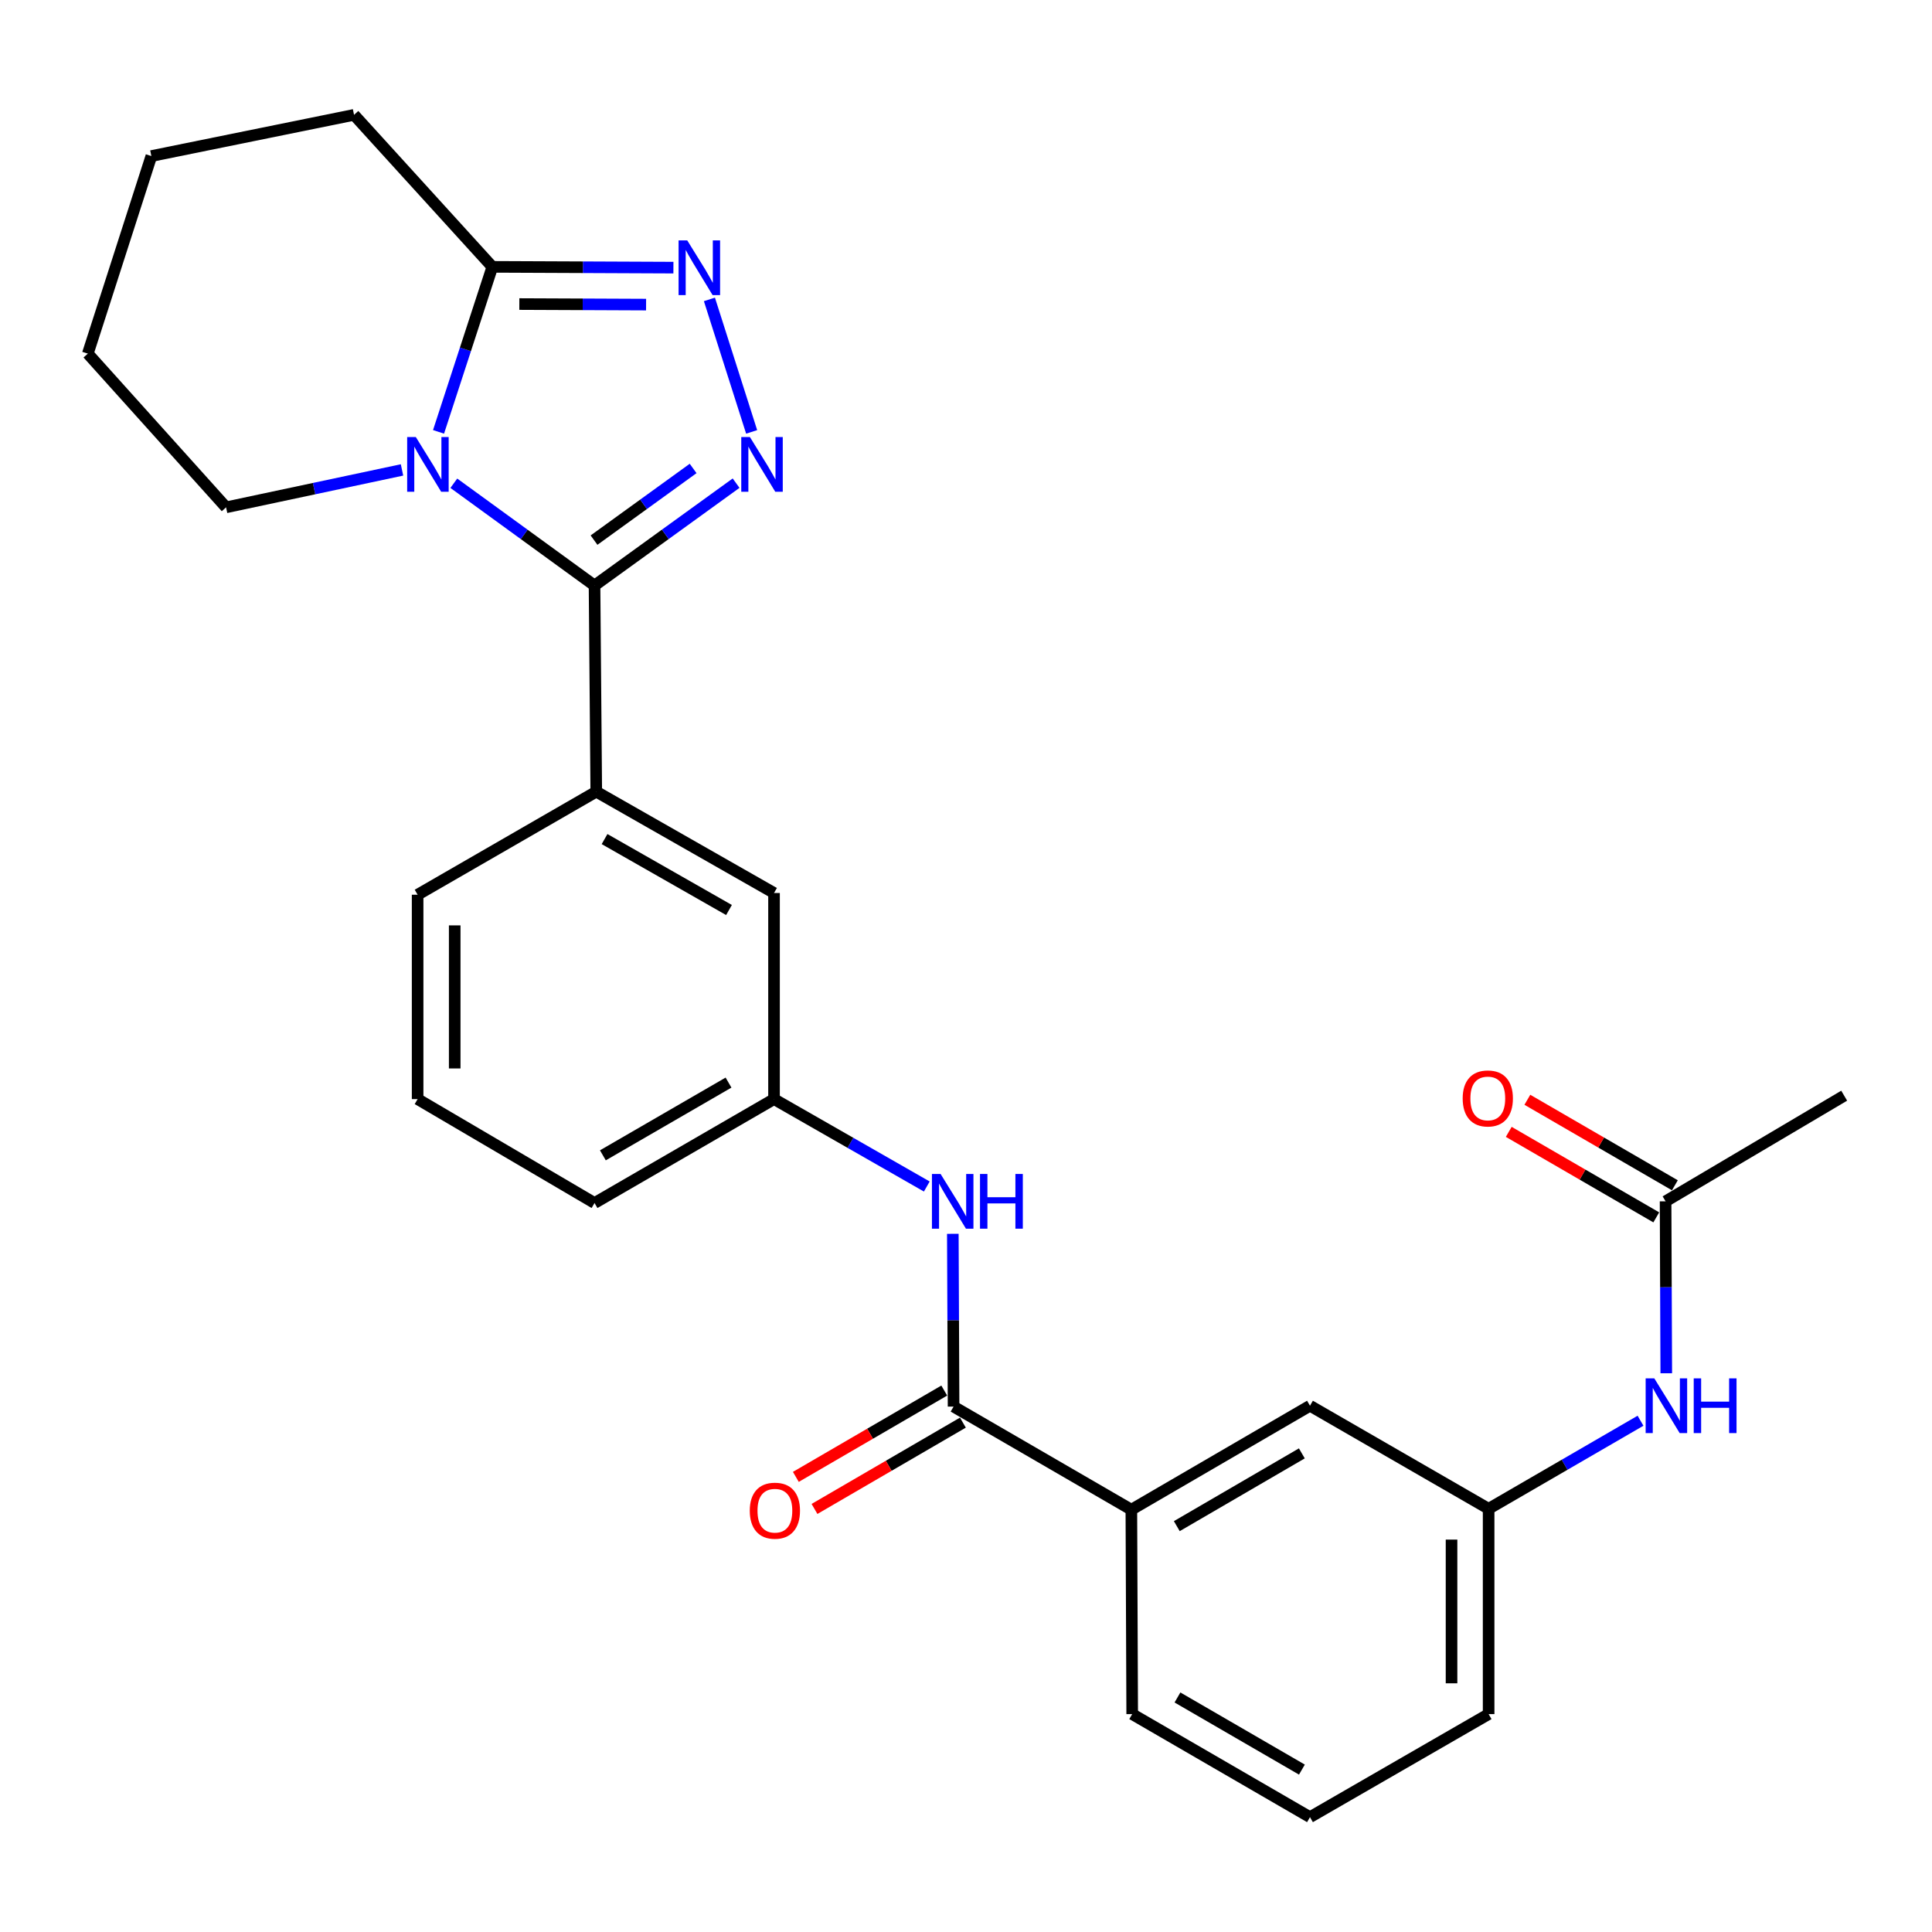 <?xml version='1.0' encoding='iso-8859-1'?>
<svg version='1.1' baseProfile='full'
              xmlns='http://www.w3.org/2000/svg'
                      xmlns:rdkit='http://www.rdkit.org/xml'
                      xmlns:xlink='http://www.w3.org/1999/xlink'
                  xml:space='preserve'
width='1000px' height='1000px' viewBox='0 0 1000 1000'>
<!-- END OF HEADER -->
<rect style='opacity:1.0;fill:#FFFFFF;stroke:none' width='1000' height='1000' x='0' y='0'> </rect>
<path class='bond-0' d='M 307.73,303.069 L 271.314,276.597' style='fill:none;fill-rule:evenodd;stroke:#000000;stroke-width:6px;stroke-linecap:butt;stroke-linejoin:miter;stroke-opacity:1' />
<path class='bond-0' d='M 271.314,276.597 L 234.898,250.125' style='fill:none;fill-rule:evenodd;stroke:#0000FF;stroke-width:6px;stroke-linecap:butt;stroke-linejoin:miter;stroke-opacity:1' />
<path class='bond-1' d='M 307.73,303.069 L 344.366,276.575' style='fill:none;fill-rule:evenodd;stroke:#000000;stroke-width:6px;stroke-linecap:butt;stroke-linejoin:miter;stroke-opacity:1' />
<path class='bond-1' d='M 344.366,276.575 L 381.001,250.081' style='fill:none;fill-rule:evenodd;stroke:#0000FF;stroke-width:6px;stroke-linecap:butt;stroke-linejoin:miter;stroke-opacity:1' />
<path class='bond-1' d='M 307.471,279.566 L 333.116,261.02' style='fill:none;fill-rule:evenodd;stroke:#000000;stroke-width:6px;stroke-linecap:butt;stroke-linejoin:miter;stroke-opacity:1' />
<path class='bond-1' d='M 333.116,261.02 L 358.761,242.474' style='fill:none;fill-rule:evenodd;stroke:#0000FF;stroke-width:6px;stroke-linecap:butt;stroke-linejoin:miter;stroke-opacity:1' />
<path class='bond-5' d='M 307.73,303.069 L 308.626,409.763' style='fill:none;fill-rule:evenodd;stroke:#000000;stroke-width:6px;stroke-linecap:butt;stroke-linejoin:miter;stroke-opacity:1' />
<path class='bond-3' d='M 226.986,223.531 L 240.908,180.827' style='fill:none;fill-rule:evenodd;stroke:#0000FF;stroke-width:6px;stroke-linecap:butt;stroke-linejoin:miter;stroke-opacity:1' />
<path class='bond-3' d='M 240.908,180.827 L 254.831,138.123' style='fill:none;fill-rule:evenodd;stroke:#000000;stroke-width:6px;stroke-linecap:butt;stroke-linejoin:miter;stroke-opacity:1' />
<path class='bond-16' d='M 208.082,243.232 L 162.55,252.914' style='fill:none;fill-rule:evenodd;stroke:#0000FF;stroke-width:6px;stroke-linecap:butt;stroke-linejoin:miter;stroke-opacity:1' />
<path class='bond-16' d='M 162.55,252.914 L 117.017,262.595' style='fill:none;fill-rule:evenodd;stroke:#000000;stroke-width:6px;stroke-linecap:butt;stroke-linejoin:miter;stroke-opacity:1' />
<path class='bond-2' d='M 389.052,223.549 L 367.196,154.971' style='fill:none;fill-rule:evenodd;stroke:#0000FF;stroke-width:6px;stroke-linecap:butt;stroke-linejoin:miter;stroke-opacity:1' />
<path class='bond-27' d='M 348.554,138.525 L 301.693,138.324' style='fill:none;fill-rule:evenodd;stroke:#0000FF;stroke-width:6px;stroke-linecap:butt;stroke-linejoin:miter;stroke-opacity:1' />
<path class='bond-27' d='M 301.693,138.324 L 254.831,138.123' style='fill:none;fill-rule:evenodd;stroke:#000000;stroke-width:6px;stroke-linecap:butt;stroke-linejoin:miter;stroke-opacity:1' />
<path class='bond-27' d='M 334.413,157.661 L 301.61,157.521' style='fill:none;fill-rule:evenodd;stroke:#0000FF;stroke-width:6px;stroke-linecap:butt;stroke-linejoin:miter;stroke-opacity:1' />
<path class='bond-27' d='M 301.61,157.521 L 268.808,157.381' style='fill:none;fill-rule:evenodd;stroke:#000000;stroke-width:6px;stroke-linecap:butt;stroke-linejoin:miter;stroke-opacity:1' />
<path class='bond-17' d='M 254.831,138.123 L 183.247,59.447' style='fill:none;fill-rule:evenodd;stroke:#000000;stroke-width:6px;stroke-linecap:butt;stroke-linejoin:miter;stroke-opacity:1' />
<path class='bond-4' d='M 493.569,728.051 L 493.376,683.337' style='fill:none;fill-rule:evenodd;stroke:#000000;stroke-width:6px;stroke-linecap:butt;stroke-linejoin:miter;stroke-opacity:1' />
<path class='bond-4' d='M 493.376,683.337 L 493.183,638.622' style='fill:none;fill-rule:evenodd;stroke:#0000FF;stroke-width:6px;stroke-linecap:butt;stroke-linejoin:miter;stroke-opacity:1' />
<path class='bond-7' d='M 493.569,728.051 L 585.587,781.409' style='fill:none;fill-rule:evenodd;stroke:#000000;stroke-width:6px;stroke-linecap:butt;stroke-linejoin:miter;stroke-opacity:1' />
<path class='bond-13' d='M 488.743,719.754 L 450.337,742.093' style='fill:none;fill-rule:evenodd;stroke:#000000;stroke-width:6px;stroke-linecap:butt;stroke-linejoin:miter;stroke-opacity:1' />
<path class='bond-13' d='M 450.337,742.093 L 411.93,764.432' style='fill:none;fill-rule:evenodd;stroke:#FF0000;stroke-width:6px;stroke-linecap:butt;stroke-linejoin:miter;stroke-opacity:1' />
<path class='bond-13' d='M 498.395,736.348 L 459.989,758.687' style='fill:none;fill-rule:evenodd;stroke:#000000;stroke-width:6px;stroke-linecap:butt;stroke-linejoin:miter;stroke-opacity:1' />
<path class='bond-13' d='M 459.989,758.687 L 421.582,781.026' style='fill:none;fill-rule:evenodd;stroke:#FF0000;stroke-width:6px;stroke-linecap:butt;stroke-linejoin:miter;stroke-opacity:1' />
<path class='bond-10' d='M 308.626,409.763 L 400.634,462.214' style='fill:none;fill-rule:evenodd;stroke:#000000;stroke-width:6px;stroke-linecap:butt;stroke-linejoin:miter;stroke-opacity:1' />
<path class='bond-10' d='M 312.92,434.308 L 377.325,471.024' style='fill:none;fill-rule:evenodd;stroke:#000000;stroke-width:6px;stroke-linecap:butt;stroke-linejoin:miter;stroke-opacity:1' />
<path class='bond-18' d='M 308.626,409.763 L 216.16,463.11' style='fill:none;fill-rule:evenodd;stroke:#000000;stroke-width:6px;stroke-linecap:butt;stroke-linejoin:miter;stroke-opacity:1' />
<path class='bond-6' d='M 479.707,614.137 L 440.17,591.517' style='fill:none;fill-rule:evenodd;stroke:#0000FF;stroke-width:6px;stroke-linecap:butt;stroke-linejoin:miter;stroke-opacity:1' />
<path class='bond-6' d='M 440.17,591.517 L 400.634,568.896' style='fill:none;fill-rule:evenodd;stroke:#000000;stroke-width:6px;stroke-linecap:butt;stroke-linejoin:miter;stroke-opacity:1' />
<path class='bond-12' d='M 585.587,781.409 L 678.043,727.603' style='fill:none;fill-rule:evenodd;stroke:#000000;stroke-width:6px;stroke-linecap:butt;stroke-linejoin:miter;stroke-opacity:1' />
<path class='bond-12' d='M 609.111,789.93 L 673.83,752.266' style='fill:none;fill-rule:evenodd;stroke:#000000;stroke-width:6px;stroke-linecap:butt;stroke-linejoin:miter;stroke-opacity:1' />
<path class='bond-19' d='M 585.587,781.409 L 586.024,887.217' style='fill:none;fill-rule:evenodd;stroke:#000000;stroke-width:6px;stroke-linecap:butt;stroke-linejoin:miter;stroke-opacity:1' />
<path class='bond-8' d='M 862.101,621.806 L 862.28,666.302' style='fill:none;fill-rule:evenodd;stroke:#000000;stroke-width:6px;stroke-linecap:butt;stroke-linejoin:miter;stroke-opacity:1' />
<path class='bond-8' d='M 862.28,666.302 L 862.459,710.798' style='fill:none;fill-rule:evenodd;stroke:#0000FF;stroke-width:6px;stroke-linecap:butt;stroke-linejoin:miter;stroke-opacity:1' />
<path class='bond-15' d='M 866.914,613.501 L 828.734,591.372' style='fill:none;fill-rule:evenodd;stroke:#000000;stroke-width:6px;stroke-linecap:butt;stroke-linejoin:miter;stroke-opacity:1' />
<path class='bond-15' d='M 828.734,591.372 L 790.555,569.242' style='fill:none;fill-rule:evenodd;stroke:#FF0000;stroke-width:6px;stroke-linecap:butt;stroke-linejoin:miter;stroke-opacity:1' />
<path class='bond-15' d='M 857.287,630.11 L 819.108,607.98' style='fill:none;fill-rule:evenodd;stroke:#000000;stroke-width:6px;stroke-linecap:butt;stroke-linejoin:miter;stroke-opacity:1' />
<path class='bond-15' d='M 819.108,607.98 L 780.928,585.851' style='fill:none;fill-rule:evenodd;stroke:#FF0000;stroke-width:6px;stroke-linecap:butt;stroke-linejoin:miter;stroke-opacity:1' />
<path class='bond-22' d='M 862.101,621.806 L 954.545,567.126' style='fill:none;fill-rule:evenodd;stroke:#000000;stroke-width:6px;stroke-linecap:butt;stroke-linejoin:miter;stroke-opacity:1' />
<path class='bond-9' d='M 849.128,735.371 L 809.819,758.161' style='fill:none;fill-rule:evenodd;stroke:#0000FF;stroke-width:6px;stroke-linecap:butt;stroke-linejoin:miter;stroke-opacity:1' />
<path class='bond-9' d='M 809.819,758.161 L 770.509,780.95' style='fill:none;fill-rule:evenodd;stroke:#000000;stroke-width:6px;stroke-linecap:butt;stroke-linejoin:miter;stroke-opacity:1' />
<path class='bond-11' d='M 400.634,462.214 L 400.634,568.896' style='fill:none;fill-rule:evenodd;stroke:#000000;stroke-width:6px;stroke-linecap:butt;stroke-linejoin:miter;stroke-opacity:1' />
<path class='bond-28' d='M 400.634,568.896 L 307.73,622.68' style='fill:none;fill-rule:evenodd;stroke:#000000;stroke-width:6px;stroke-linecap:butt;stroke-linejoin:miter;stroke-opacity:1' />
<path class='bond-28' d='M 377.08,560.35 L 312.047,597.999' style='fill:none;fill-rule:evenodd;stroke:#000000;stroke-width:6px;stroke-linecap:butt;stroke-linejoin:miter;stroke-opacity:1' />
<path class='bond-14' d='M 678.043,727.603 L 770.509,780.95' style='fill:none;fill-rule:evenodd;stroke:#000000;stroke-width:6px;stroke-linecap:butt;stroke-linejoin:miter;stroke-opacity:1' />
<path class='bond-30' d='M 770.509,780.95 L 770.509,887.217' style='fill:none;fill-rule:evenodd;stroke:#000000;stroke-width:6px;stroke-linecap:butt;stroke-linejoin:miter;stroke-opacity:1' />
<path class='bond-30' d='M 751.312,796.89 L 751.312,871.277' style='fill:none;fill-rule:evenodd;stroke:#000000;stroke-width:6px;stroke-linecap:butt;stroke-linejoin:miter;stroke-opacity:1' />
<path class='bond-25' d='M 117.017,262.595 L 45.455,183.034' style='fill:none;fill-rule:evenodd;stroke:#000000;stroke-width:6px;stroke-linecap:butt;stroke-linejoin:miter;stroke-opacity:1' />
<path class='bond-29' d='M 183.247,59.447 L 78.346,80.777' style='fill:none;fill-rule:evenodd;stroke:#000000;stroke-width:6px;stroke-linecap:butt;stroke-linejoin:miter;stroke-opacity:1' />
<path class='bond-20' d='M 216.16,463.11 L 216.16,568.896' style='fill:none;fill-rule:evenodd;stroke:#000000;stroke-width:6px;stroke-linecap:butt;stroke-linejoin:miter;stroke-opacity:1' />
<path class='bond-20' d='M 235.357,478.978 L 235.357,553.028' style='fill:none;fill-rule:evenodd;stroke:#000000;stroke-width:6px;stroke-linecap:butt;stroke-linejoin:miter;stroke-opacity:1' />
<path class='bond-21' d='M 586.024,887.217 L 678.043,940.553' style='fill:none;fill-rule:evenodd;stroke:#000000;stroke-width:6px;stroke-linecap:butt;stroke-linejoin:miter;stroke-opacity:1' />
<path class='bond-21' d='M 609.454,878.608 L 673.867,915.944' style='fill:none;fill-rule:evenodd;stroke:#000000;stroke-width:6px;stroke-linecap:butt;stroke-linejoin:miter;stroke-opacity:1' />
<path class='bond-23' d='M 216.16,568.896 L 307.73,622.68' style='fill:none;fill-rule:evenodd;stroke:#000000;stroke-width:6px;stroke-linecap:butt;stroke-linejoin:miter;stroke-opacity:1' />
<path class='bond-24' d='M 678.043,940.553 L 770.509,887.217' style='fill:none;fill-rule:evenodd;stroke:#000000;stroke-width:6px;stroke-linecap:butt;stroke-linejoin:miter;stroke-opacity:1' />
<path class='bond-26' d='M 45.455,183.034 L 78.346,80.777' style='fill:none;fill-rule:evenodd;stroke:#000000;stroke-width:6px;stroke-linecap:butt;stroke-linejoin:miter;stroke-opacity:1' />
<path  class='atom-1' d='M 215.232 226.22
L 224.512 241.22
Q 225.432 242.7, 226.912 245.38
Q 228.392 248.06, 228.472 248.22
L 228.472 226.22
L 232.232 226.22
L 232.232 254.54
L 228.352 254.54
L 218.392 238.14
Q 217.232 236.22, 215.992 234.02
Q 214.792 231.82, 214.432 231.14
L 214.432 254.54
L 210.752 254.54
L 210.752 226.22
L 215.232 226.22
' fill='#0000FF'/>
<path  class='atom-2' d='M 388.156 226.22
L 397.436 241.22
Q 398.356 242.7, 399.836 245.38
Q 401.316 248.06, 401.396 248.22
L 401.396 226.22
L 405.156 226.22
L 405.156 254.54
L 401.276 254.54
L 391.316 238.14
Q 390.156 236.22, 388.916 234.02
Q 387.716 231.82, 387.356 231.14
L 387.356 254.54
L 383.676 254.54
L 383.676 226.22
L 388.156 226.22
' fill='#0000FF'/>
<path  class='atom-3' d='M 355.713 124.422
L 364.993 139.422
Q 365.913 140.902, 367.393 143.582
Q 368.873 146.262, 368.953 146.422
L 368.953 124.422
L 372.713 124.422
L 372.713 152.742
L 368.833 152.742
L 358.873 136.342
Q 357.713 134.422, 356.473 132.222
Q 355.273 130.022, 354.913 129.342
L 354.913 152.742
L 351.233 152.742
L 351.233 124.422
L 355.713 124.422
' fill='#0000FF'/>
<path  class='atom-7' d='M 486.85 607.646
L 496.13 622.646
Q 497.05 624.126, 498.53 626.806
Q 500.01 629.486, 500.09 629.646
L 500.09 607.646
L 503.85 607.646
L 503.85 635.966
L 499.97 635.966
L 490.01 619.566
Q 488.85 617.646, 487.61 615.446
Q 486.41 613.246, 486.05 612.566
L 486.05 635.966
L 482.37 635.966
L 482.37 607.646
L 486.85 607.646
' fill='#0000FF'/>
<path  class='atom-7' d='M 507.25 607.646
L 511.09 607.646
L 511.09 619.686
L 525.57 619.686
L 525.57 607.646
L 529.41 607.646
L 529.41 635.966
L 525.57 635.966
L 525.57 622.886
L 511.09 622.886
L 511.09 635.966
L 507.25 635.966
L 507.25 607.646
' fill='#0000FF'/>
<path  class='atom-10' d='M 856.267 713.443
L 865.547 728.443
Q 866.467 729.923, 867.947 732.603
Q 869.427 735.283, 869.507 735.443
L 869.507 713.443
L 873.267 713.443
L 873.267 741.763
L 869.387 741.763
L 859.427 725.363
Q 858.267 723.443, 857.027 721.243
Q 855.827 719.043, 855.467 718.363
L 855.467 741.763
L 851.787 741.763
L 851.787 713.443
L 856.267 713.443
' fill='#0000FF'/>
<path  class='atom-10' d='M 876.667 713.443
L 880.507 713.443
L 880.507 725.483
L 894.987 725.483
L 894.987 713.443
L 898.827 713.443
L 898.827 741.763
L 894.987 741.763
L 894.987 728.683
L 880.507 728.683
L 880.507 741.763
L 876.667 741.763
L 876.667 713.443
' fill='#0000FF'/>
<path  class='atom-14' d='M 388.081 781.926
Q 388.081 775.126, 391.441 771.326
Q 394.801 767.526, 401.081 767.526
Q 407.361 767.526, 410.721 771.326
Q 414.081 775.126, 414.081 781.926
Q 414.081 788.806, 410.681 792.726
Q 407.281 796.606, 401.081 796.606
Q 394.841 796.606, 391.441 792.726
Q 388.081 788.846, 388.081 781.926
M 401.081 793.406
Q 405.401 793.406, 407.721 790.526
Q 410.081 787.606, 410.081 781.926
Q 410.081 776.366, 407.721 773.566
Q 405.401 770.726, 401.081 770.726
Q 396.761 770.726, 394.401 773.526
Q 392.081 776.326, 392.081 781.926
Q 392.081 787.646, 394.401 790.526
Q 396.761 793.406, 401.081 793.406
' fill='#FF0000'/>
<path  class='atom-16' d='M 757.082 568.55
Q 757.082 561.75, 760.442 557.95
Q 763.802 554.15, 770.082 554.15
Q 776.362 554.15, 779.722 557.95
Q 783.082 561.75, 783.082 568.55
Q 783.082 575.43, 779.682 579.35
Q 776.282 583.23, 770.082 583.23
Q 763.842 583.23, 760.442 579.35
Q 757.082 575.47, 757.082 568.55
M 770.082 580.03
Q 774.402 580.03, 776.722 577.15
Q 779.082 574.23, 779.082 568.55
Q 779.082 562.99, 776.722 560.19
Q 774.402 557.35, 770.082 557.35
Q 765.762 557.35, 763.402 560.15
Q 761.082 562.95, 761.082 568.55
Q 761.082 574.27, 763.402 577.15
Q 765.762 580.03, 770.082 580.03
' fill='#FF0000'/>
</svg>
